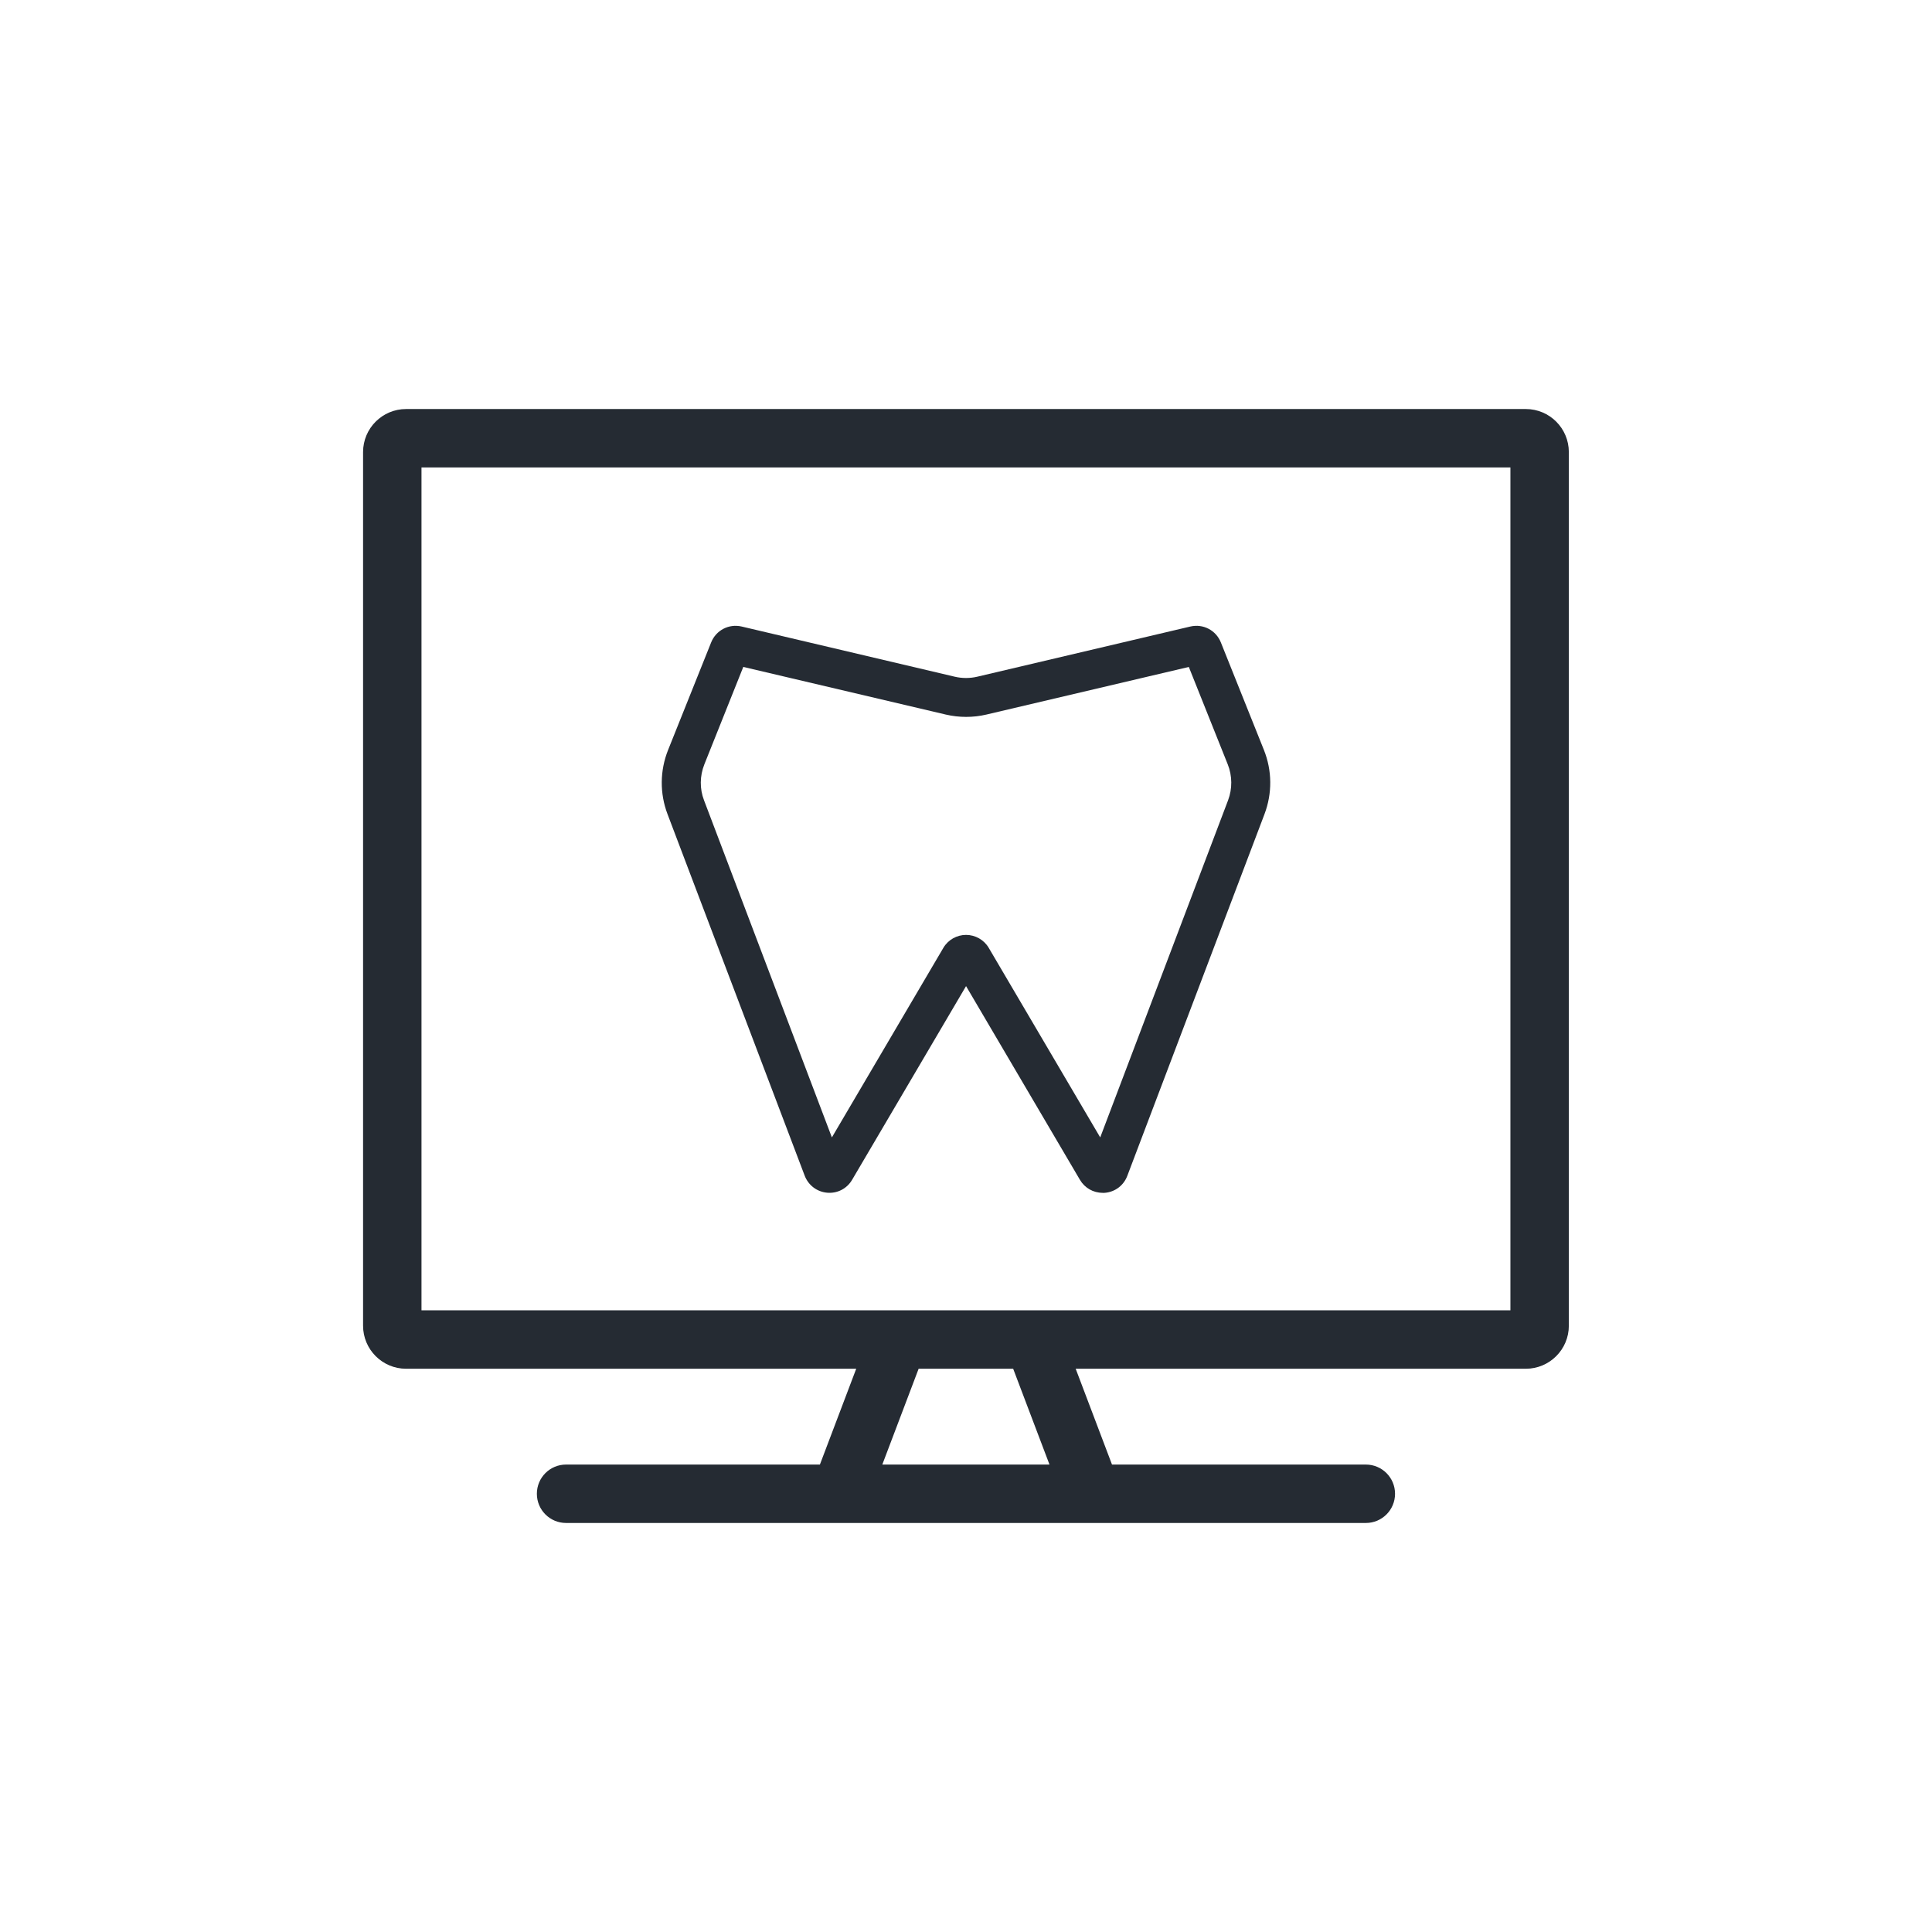 <?xml version="1.0" encoding="UTF-8"?>
<svg xmlns="http://www.w3.org/2000/svg" id="ZW_Digitale-Zahnmedizin" viewBox="0 0 198.43 198.43">
  <defs>
    <style>
      .cls-1 {
        fill: #252b33;
        stroke-width: 0px;
      }
    </style>
  </defs>
  <path class="cls-1" d="m113.24,122.51c-.96,0-1.83-.5-2.32-1.33l-11.7-19.9-11.7,19.89c-.53.91-1.51,1.42-2.56,1.33-1.05-.09-1.93-.76-2.31-1.74l-14.09-37.14c-.81-2.13-.79-4.48.06-6.6l4.42-11.04c.5-1.25,1.82-1.94,3.14-1.63l21.87,5.15c.76.18,1.57.18,2.33,0l21.87-5.15c1.32-.31,2.64.38,3.14,1.63l4.42,11.04c.85,2.12.87,4.46.06,6.6l-14.09,37.15c-.37.98-1.25,1.65-2.3,1.74-.08,0-.16.01-.24.01Zm-36.9-54.01l-4,10.01c-.47,1.19-.49,2.5-.03,3.69l13.13,34.62,11.45-19.47c.48-.82,1.38-1.33,2.33-1.33s1.85.51,2.33,1.33l11.45,19.47,13.13-34.62c.45-1.19.44-2.51-.03-3.69l-4-10.01-20.79,4.89c-1.36.32-2.8.32-4.17,0l-20.79-4.89Z"></path>
  <path class="cls-1" d="m156.71,42.01H41.71c-2.44,0-4.42,1.98-4.42,4.42v89.73c0,2.44,1.98,4.42,4.42,4.42h46.23l-3.73,9.84h-26.07c-1.66,0-3,1.34-3,3s1.34,3,3,3h82.14c1.66,0,3-1.34,3-3s-1.34-3-3-3h-26.07l-3.73-9.84h46.23c2.44,0,4.42-1.98,4.42-4.42V46.43c0-2.44-1.98-4.42-4.42-4.42Zm-48.92,108.41h-17.17l3.73-9.84h9.71l3.73,9.84Zm47.33-15.84H43.29V48.01h111.84v86.57Z"></path>
</svg>
